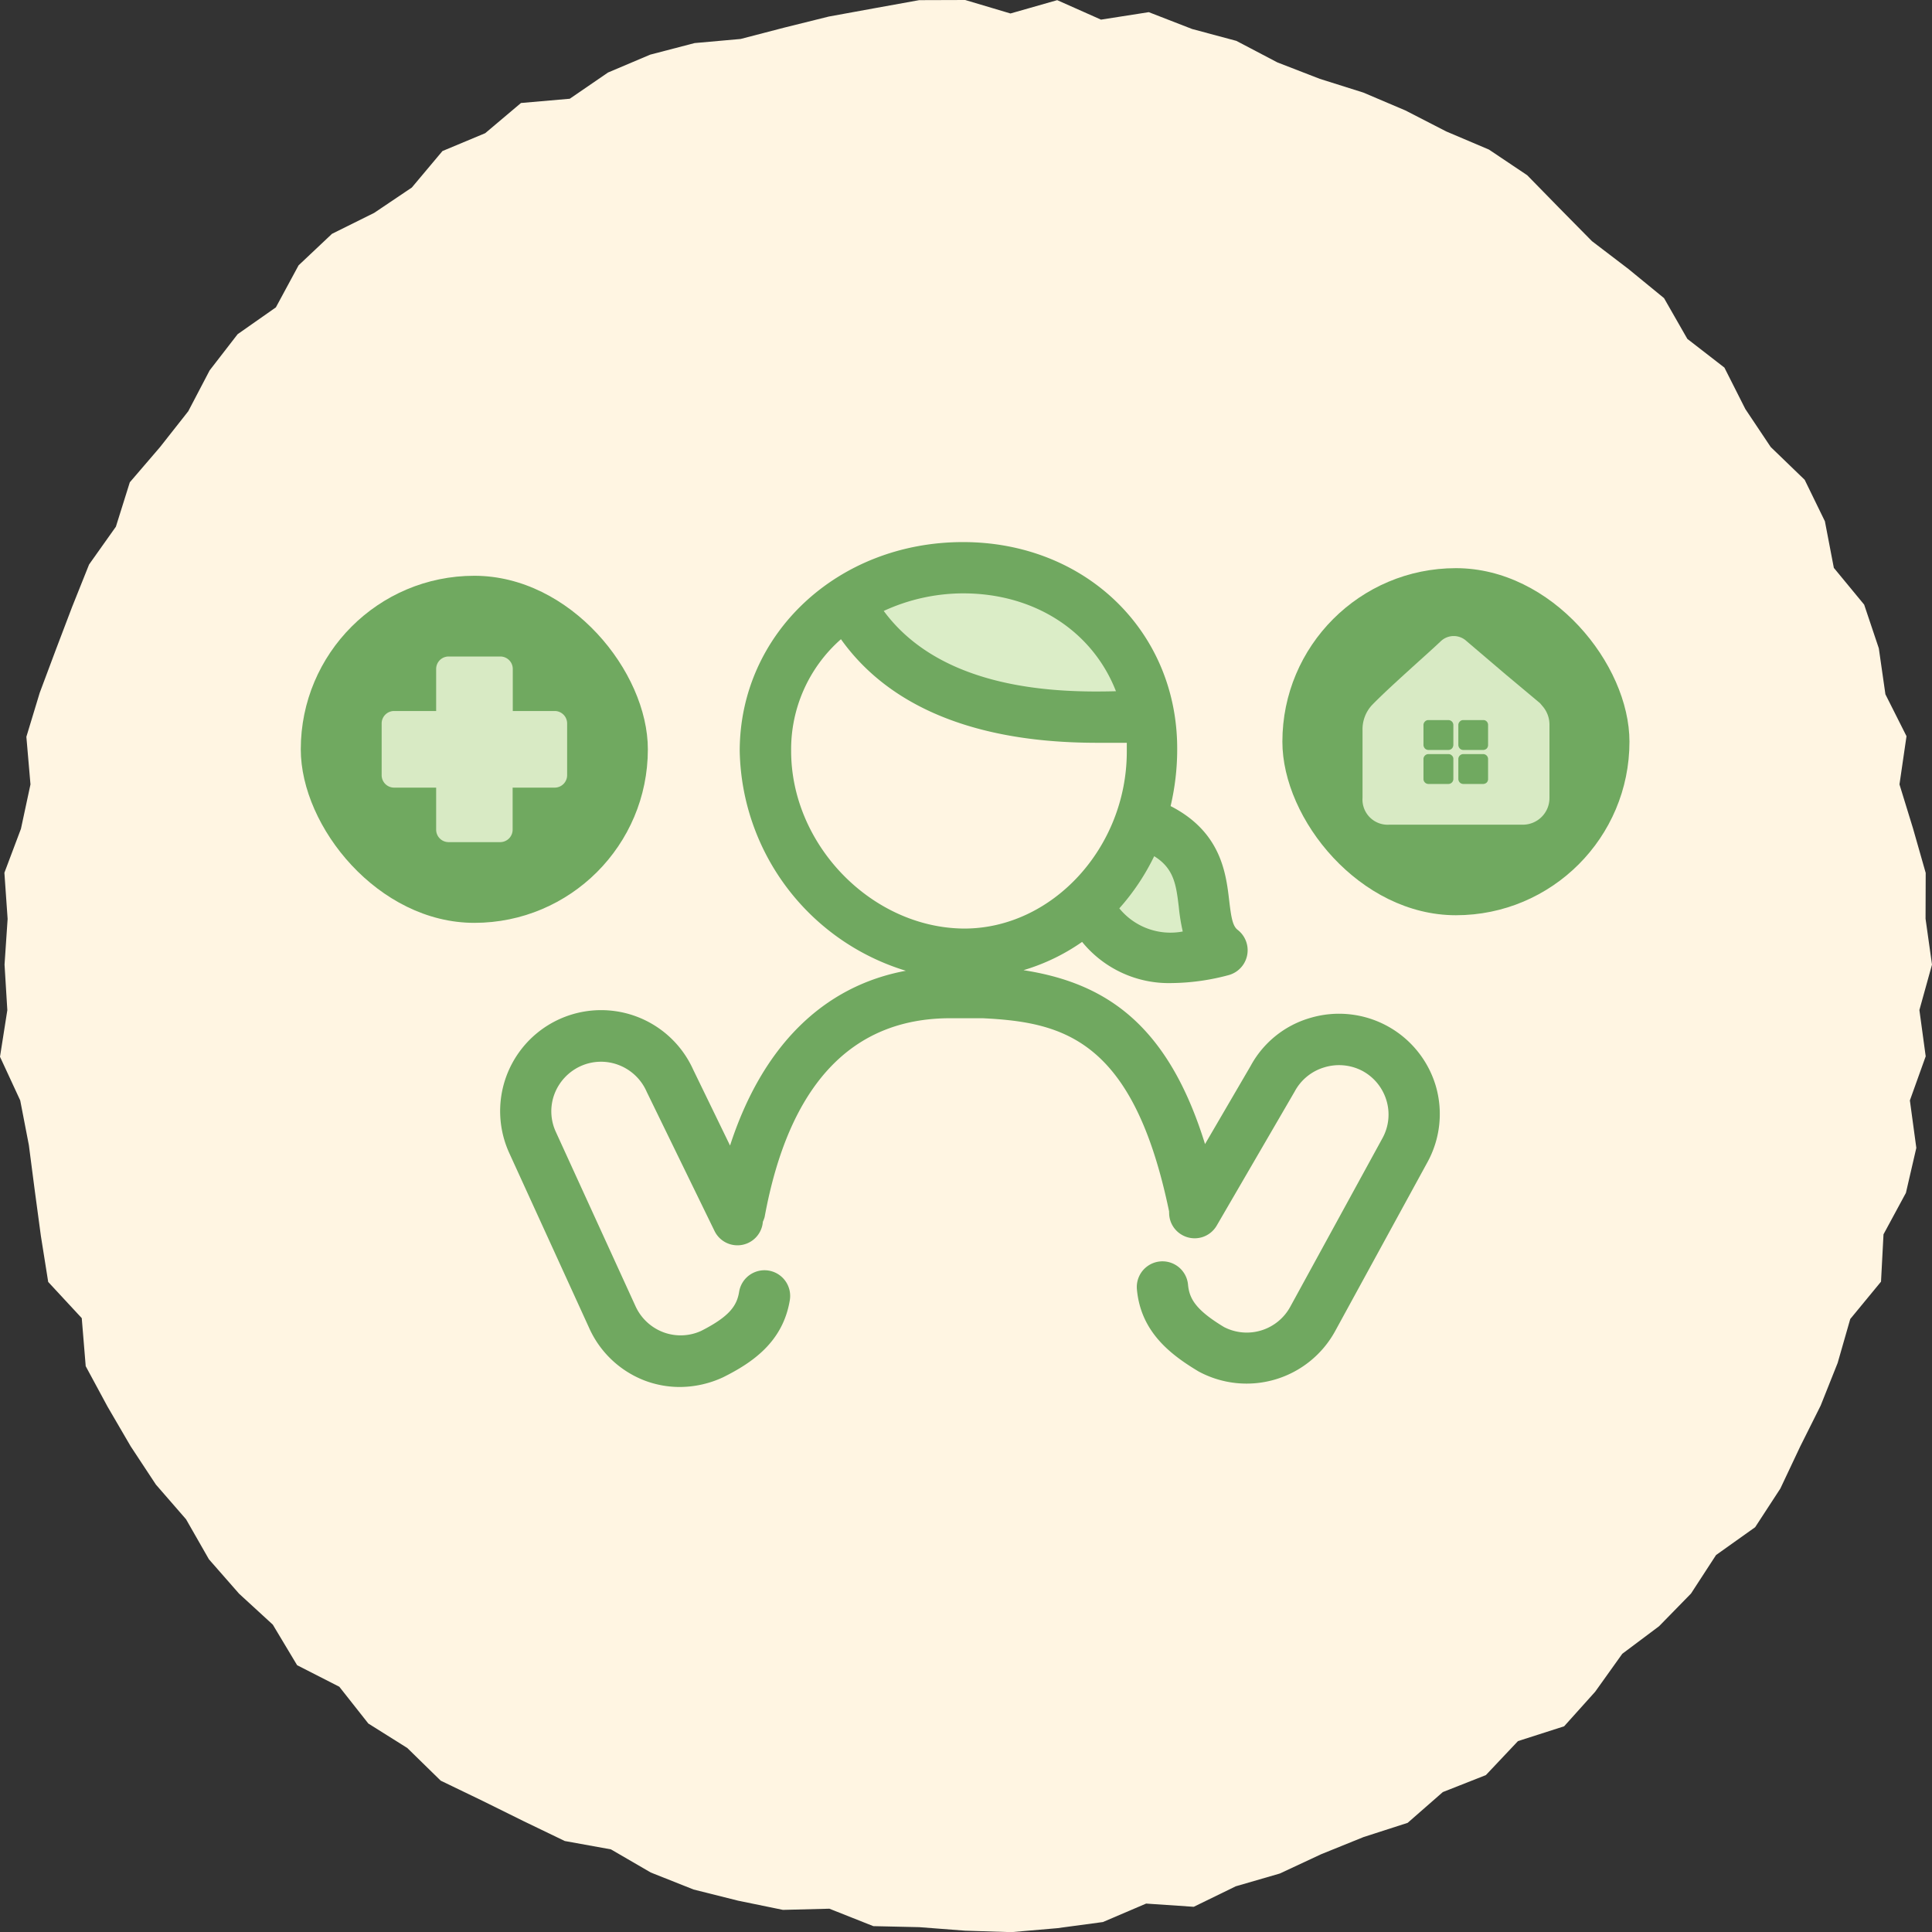<svg xmlns="http://www.w3.org/2000/svg" viewBox="0 0 131.87 131.89" width="131.87" height="131.89"><rect x="0" y="0" width="131.87" height="131.89" fill="#333333" stroke="none"/><defs><style>.a{fill:#fff5e2;}.b{fill:#dbedc7;}.c{fill:#70a960;}.d{fill:#d8eac4;}.e{fill:#70a860;}</style></defs><polygon class="a" points="131.87 65.84 131.01 68.94 131.44 72.1 130.36 75.11 130.8 78.35 130.09 81.42 128.56 84.25 128.39 87.48 126.29 90.03 125.43 93.03 124.27 95.94 122.87 98.74 121.52 101.6 119.8 104.24 117.13 106.14 115.42 108.77 113.24 111 110.73 112.88 108.88 115.47 106.76 117.83 103.61 118.84 101.42 121.16 98.48 122.32 96.08 124.42 93.07 125.39 90.18 126.56 87.35 127.88 84.35 128.75 81.48 130.15 78.23 129.93 75.28 131.19 72.16 131.61 69.02 131.88 65.88 131.78 62.75 131.54 59.61 131.47 56.61 130.28 53.44 130.36 50.37 129.73 47.34 128.97 44.42 127.81 41.7 126.23 38.55 125.66 35.73 124.3 32.92 122.91 30.08 121.54 27.8 119.31 25.14 117.64 23.16 115.13 20.28 113.66 18.62 110.89 16.32 108.78 14.26 106.43 12.7 103.7 10.64 101.33 8.92 98.72 7.34 96.01 5.85 93.25 5.58 89.97 3.29 87.5 2.79 84.36 2.37 81.24 1.97 78.16 1.38 75.11 0 72.13 0.5 68.95 0.31 65.84 0.52 62.72 0.3 59.57 1.43 56.57 2.08 53.54 1.8 50.29 2.71 47.29 3.81 44.35 4.92 41.43 6.08 38.53 7.91 35.95 8.86 32.92 10.92 30.52 12.85 28.07 14.31 25.28 16.22 22.81 18.83 20.98 20.38 18.11 22.66 15.96 25.54 14.53 28.11 12.8 30.2 10.31 33.12 9.09 35.56 7.03 38.89 6.74 41.5 4.95 44.38 3.73 47.41 2.94 50.55 2.66 53.55 1.88 56.57 1.13 59.64 0.57 62.74 0.01 65.88 0 68.97 0.92 72.16 0.01 75.15 1.34 78.41 0.83 81.37 1.98 84.39 2.79 87.19 4.26 90.08 5.38 93.06 6.32 95.93 7.54 98.71 8.97 101.63 10.21 104.24 11.96 106.46 14.23 108.66 16.46 111.15 18.36 113.58 20.35 115.17 23.13 117.7 25.09 119.13 27.92 120.86 30.51 123.18 32.75 124.56 35.58 125.17 38.76 127.24 41.27 128.24 44.25 128.69 47.39 130.13 50.25 129.65 53.54 130.57 56.53 131.44 59.58 131.43 62.71 131.87 65.84"/><path class="b" d="M79.57,55.43c1.47,1.89,3,4,3,5.92a14,14,0,0,0,.51,3.75s-8.21.1-8.54-2.64A22,22,0,0,1,79.57,55.43Z"/><path class="b" d="M72.75,41.44c-3-1.43-8.08-3.38-11.46-1.94s-4,2.86-4,2.86a8,8,0,0,0,5.63,4.91c4.6,1.34,8.59,2.26,8.59,2.26s5,1.89,5.46-.77,1.91-.87,1.09-2.51S72.75,41.44,72.75,41.44Z"/><rect class="c" x="20.53" y="39.3" width="23.69" height="23.69" rx="11.85"/><path class="d" d="M37.87,48.53H35V45.66a.85.85,0,0,0-.84-.85H30.61a.85.85,0,0,0-.84.85v2.87H26.89a.85.85,0,0,0-.84.85v3.53a.85.85,0,0,0,.84.85h2.88v2.87a.85.85,0,0,0,.84.85h3.54a.85.85,0,0,0,.84-.85V53.76h2.88a.85.85,0,0,0,.84-.85V49.38A.85.85,0,0,0,37.87,48.53Z"/><rect class="c" x="87.53" y="38.78" width="23.69" height="23.69" rx="11.85"/><path class="d" d="M105.27,48.18l-.15-.18-2.39-2h0l-2.57-2.19-.07-.06a1.28,1.28,0,0,0-1.73,0c-.38.36-.92.85-1.5,1.37-1.1,1-2.35,2.12-3.21,3A2.44,2.44,0,0,0,93,49.83v4.62a1.72,1.72,0,0,0,1.82,1.84h9.11a1.82,1.82,0,0,0,1.83-1.86v-5A1.92,1.92,0,0,0,105.27,48.18Z"/><path class="c" d="M98.87,49.15H97.5a.31.31,0,0,0-.24.1.33.33,0,0,0-.1.23v1.37a.37.37,0,0,0,.1.24.35.35,0,0,0,.24.1h1.36a.35.35,0,0,0,.24-.1.37.37,0,0,0,.1-.24h0V49.48a.34.34,0,0,0-.33-.33Z"/><path class="c" d="M101.48,49.25a.3.3,0,0,0-.23-.1H99.88a.31.31,0,0,0-.24.1.33.33,0,0,0-.1.23v1.37a.37.37,0,0,0,.1.24.34.34,0,0,0,.23.1h1.37a.37.37,0,0,0,.24-.1.36.36,0,0,0,.09-.24h0V49.48A.33.33,0,0,0,101.48,49.25Z"/><path class="c" d="M98.87,51.47H97.5a.35.35,0,0,0-.24.1.34.34,0,0,0-.1.23v1.37a.34.34,0,0,0,.34.34h1.36a.34.34,0,0,0,.34-.34h0V51.8a.3.3,0,0,0-.1-.23A.33.33,0,0,0,98.87,51.47Z"/><path class="c" d="M101.25,51.47H99.88a.35.35,0,0,0-.24.1.34.34,0,0,0-.1.23v1.37a.35.35,0,0,0,.1.24.34.34,0,0,0,.23.1h1.37a.37.37,0,0,0,.24-.1.34.34,0,0,0,.09-.24h0V51.8a.34.34,0,0,0-.33-.33Z"/><path class="e" d="M98,74.12a6.89,6.89,0,0,0-8.57-4.64,6.76,6.76,0,0,0-4.07,3.28l-3.11,5.33c-2.54-8.21-6.81-11-12.39-11.87a13.86,13.86,0,0,0,4-1.93A7.63,7.63,0,0,0,80,67.1a15.47,15.47,0,0,0,3.85-.54,1.76,1.76,0,0,0,.63-3.09c-.36-.27-.45-.92-.58-2-.22-1.88-.56-4.69-4-6.45a16.87,16.87,0,0,0,.45-3.79C80.42,43.13,74.1,37,65.73,37c-8.54,0-15.24,6.26-15.24,14.26a16,16,0,0,0,11.34,15c-5.67,1.05-9.81,5.18-12,11.93L47.31,73a6.89,6.89,0,1,0-12.56,5.68l5.44,11.91A6.84,6.84,0,0,0,44,94.23a6.77,6.77,0,0,0,2.42.44A7.06,7.06,0,0,0,49.37,94c2-1,4.07-2.41,4.54-5.26a1.75,1.75,0,0,0-3.46-.57c-.15.94-.64,1.68-2.59,2.67a3.37,3.37,0,0,1-2.59.09,3.41,3.41,0,0,1-1.9-1.79L37.94,77.26a3.35,3.35,0,0,1-.09-2.6,3.43,3.43,0,0,1,1.78-1.89,3.37,3.37,0,0,1,2.59-.08,3.41,3.41,0,0,1,1.92,1.83L48.76,84a1.74,1.74,0,0,0,3.31-.61,2.08,2.08,0,0,0,.12-.32c1.65-9,5.91-13.57,12.67-13.57h2.21c5.52.27,10.29,1.44,12.73,13.2a.14.14,0,0,0,0,.07,1.73,1.73,0,0,0,.86,1.51,1.74,1.74,0,0,0,2.39-.63l5.32-9.15a3.38,3.38,0,0,1,2-1.64A3.43,3.43,0,0,1,93,73.1a3.39,3.39,0,0,1,1.63,2,3.34,3.34,0,0,1-.26,2.57l-6.29,11.5a3.38,3.38,0,0,1-4.53,1.41c-1.94-1.17-2.37-1.94-2.46-2.89A1.75,1.75,0,1,0,77.6,88c.26,2.88,2.24,4.43,4.21,5.61a6.89,6.89,0,0,0,9.33-2.77l6.29-11.51A6.84,6.84,0,0,0,98,74.12ZM80.46,61.91a13.15,13.15,0,0,0,.27,1.67A4.5,4.5,0,0,1,76.4,62a15.48,15.48,0,0,0,2.38-3.56C80.14,59.28,80.28,60.41,80.46,61.91ZM76.17,47.18c-3.81.1-11.81,0-15.85-5.48a13,13,0,0,1,5.41-1.2C70.69,40.5,74.6,43.15,76.17,47.18ZM54,51.26a10,10,0,0,1,3.4-7.63C61.94,50,70.29,50.7,74.91,50.7c.78,0,1.45,0,2,0,0,.2,0,.4,0,.6,0,6.55-5.08,12.08-11.1,12.08C59.52,63.34,54,57.69,54,51.26Z"/></svg>